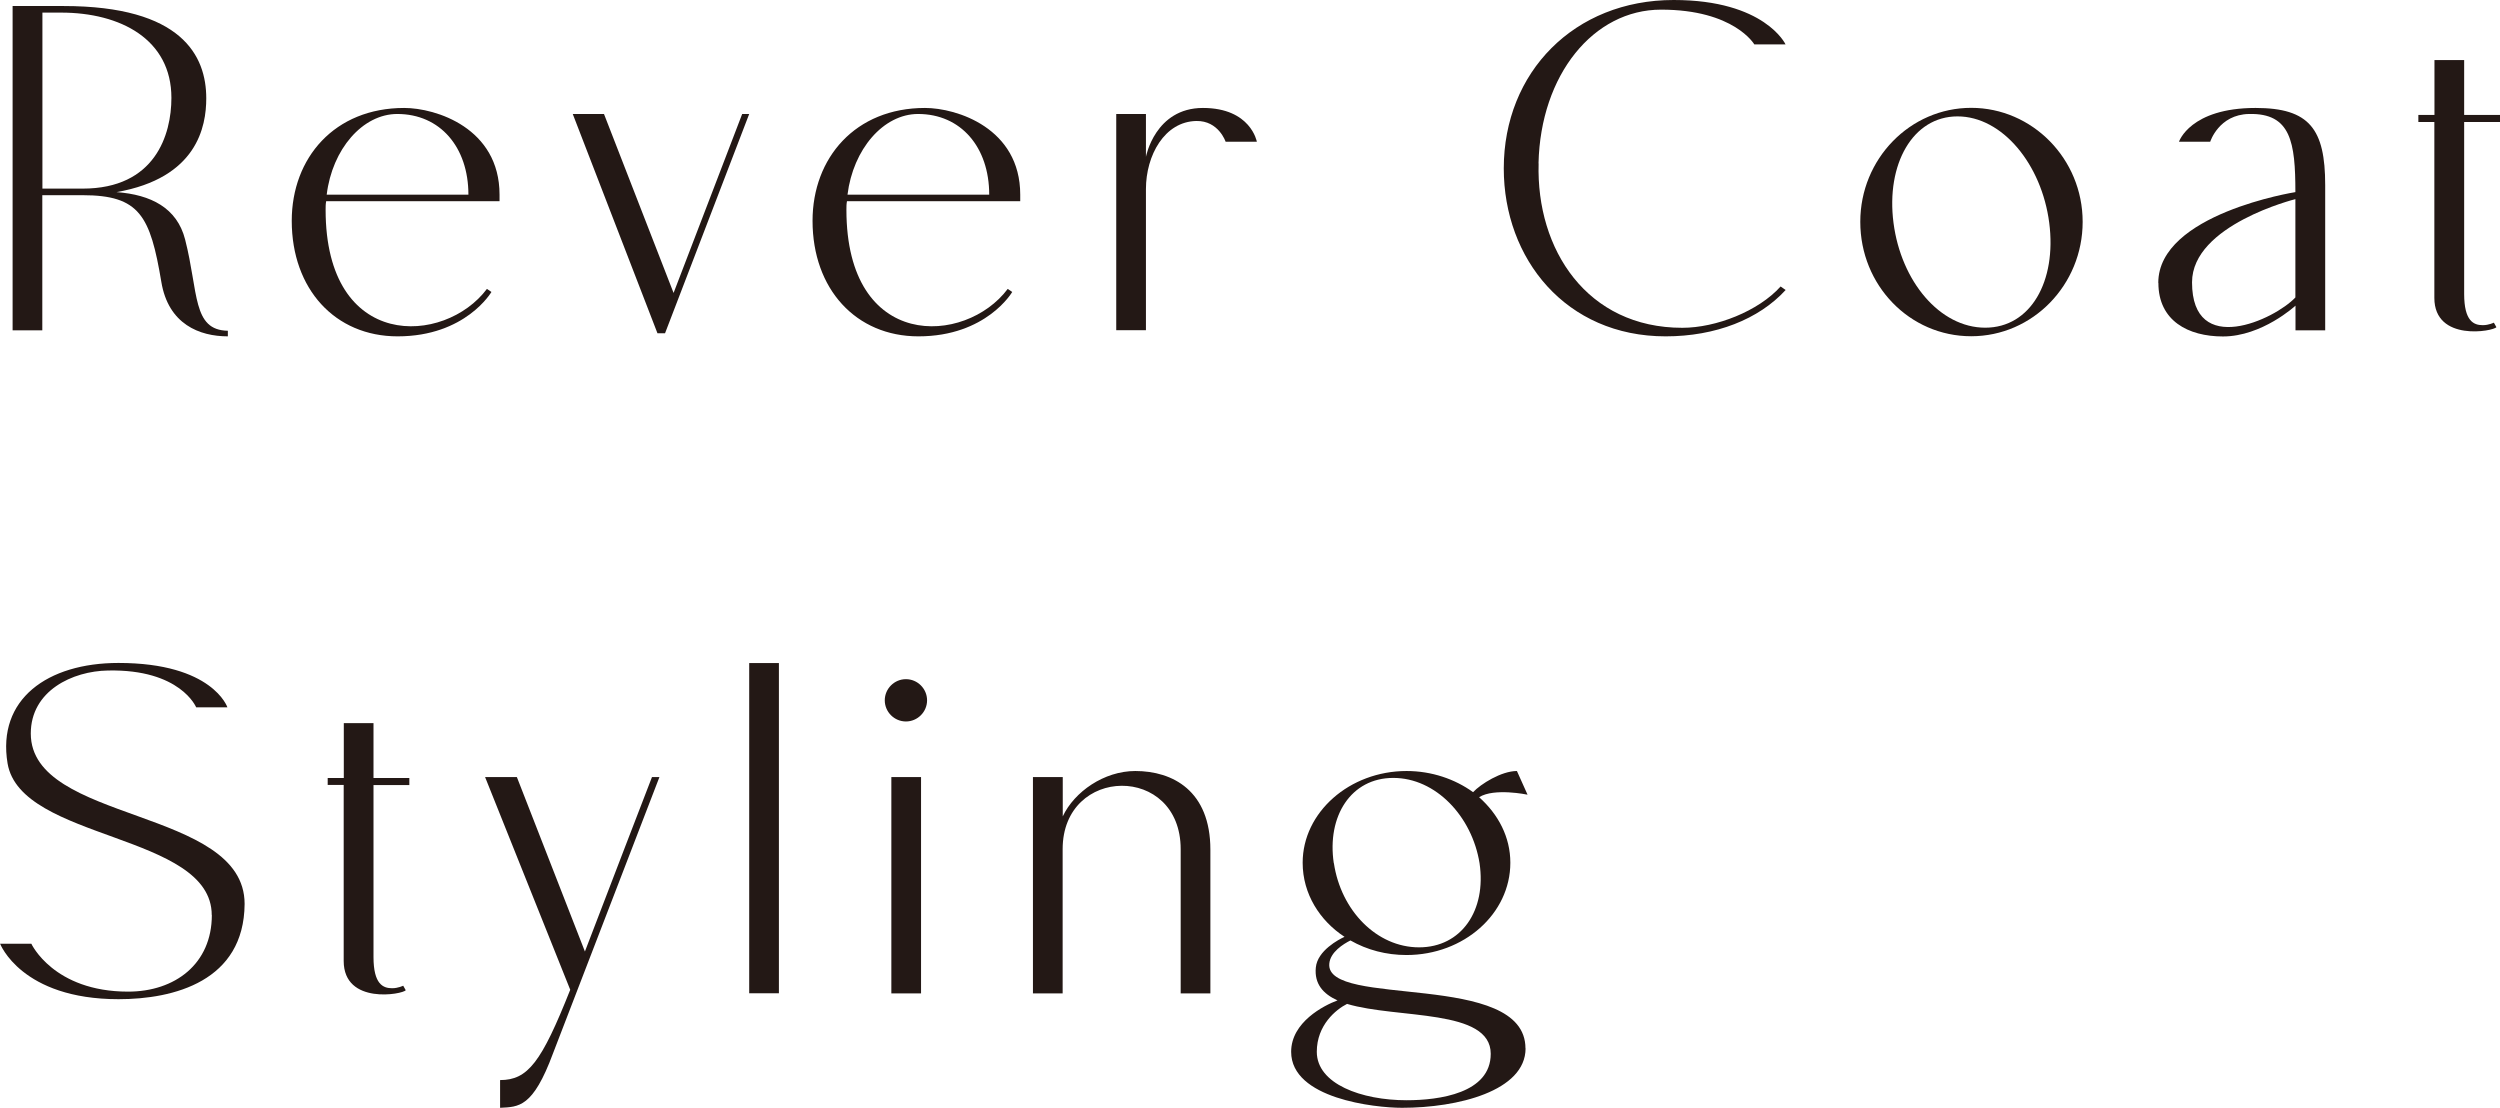 <?xml version="1.0" encoding="UTF-8"?><svg id="_レイヤー_2" xmlns="http://www.w3.org/2000/svg" viewBox="0 0 228.11 101.08"><defs><style>.cls-1{fill:#231815;}</style></defs><g id="design"><path class="cls-1" d="M20.79,30.18v.51c-2.58,0-5.43-1.1-6.07-4.97-1.01-6.03-1.98-7.91-7.18-7.91h-3.68v12.33H1.15V.55h4.65c10.81,0,13.02,4.55,13.02,8.42,0,2.58-.83,7.27-8.19,8.56,3.13.23,5.52,1.43,6.26,4.32,1.24,4.83.64,8.28,3.91,8.33ZM7.54,17.21c6.62,0,8.1-4.92,8.1-8.28C15.64,3.59,11,1.15,5.57,1.15h-1.7v16.06h3.68Z"/><path class="cls-1" d="M29.76,18.36c-.05.28-.05.51-.05.78,0,12.93,10.86,12.38,14.72,7.22l.41.28s-2.35,4.05-8.56,4.05c-5.71,0-9.66-4.32-9.66-10.54,0-5.75,3.91-10.3,10.26-10.3,2.9,0,8.7,1.84,8.7,7.91v.6h-15.83ZM29.81,17.76h12.93c0-4.33-2.58-7.36-6.49-7.36-3.17,0-5.94,3.22-6.44,7.36Z"/><path class="cls-1" d="M68.36,10.4l-7.68,20.01h-.69l-7.73-20.01h2.85l6.35,16.33,6.26-16.33h.64Z"/><path class="cls-1" d="M77.28,18.36c-.05.28-.05.51-.05.78,0,12.93,10.86,12.38,14.72,7.22l.41.28s-2.35,4.05-8.56,4.05c-5.7,0-9.66-4.32-9.66-10.54,0-5.75,3.91-10.3,10.26-10.3,2.9,0,8.69,1.84,8.69,7.91v.6h-15.83ZM77.33,17.76h12.93c0-4.33-2.58-7.36-6.49-7.36-3.17,0-5.93,3.22-6.44,7.36Z"/><path class="cls-1" d="M104.56,10.4v3.91s.83-4.46,5.2-4.46,4.92,3.08,4.92,3.08h-2.85s-.64-1.93-2.67-1.89c-2.9.05-4.6,3.13-4.6,6.21v12.88h-2.71V10.4h2.71Z"/><path class="cls-1" d="M140.39,14.91c-.23,7.87,4.42,15,13.11,15,3.08,0,6.95-1.52,8.97-3.77l.46.32c-2.44,2.67-6.39,4.23-10.95,4.23-9.11,0-14.77-7.08-14.77-15.32,0-8.79,6.44-15.37,15.5-15.37,8.33,0,10.21,4.05,10.21,4.05h-2.85s-1.84-3.17-8.51-3.17c-6.16,0-11,5.94-11.18,14.03Z"/><path class="cls-1" d="M169.74,20.24c0-5.75,4.55-10.4,10.12-10.4s10.17,4.65,10.17,10.4-4.55,10.44-10.17,10.44-10.12-4.65-10.12-10.44ZM172.77,20.33c.69,5.34,4.23,9.57,8.37,9.57s6.53-4.23,5.84-9.57c-.69-5.34-4.28-9.71-8.37-9.71s-6.53,4.37-5.84,9.71Z"/><path class="cls-1" d="M196.93,25.81c0-6.3,12.51-8.28,12.51-8.28,0-4.55-.41-7.22-4.23-7.13-2.76.05-3.54,2.53-3.54,2.53h-2.85s1.01-3.08,6.99-3.08c4.92,0,6.35,1.93,6.35,7.04v13.25h-2.71v-2.25s-3.04,2.81-6.62,2.81c-3.17,0-5.89-1.43-5.89-4.88ZM200.01,25.76c0,6.9,7.54,3.4,9.43,1.38v-8.97s-9.43,2.35-9.43,7.59Z"/><path class="cls-1" d="M220.66,11.13v-.64h1.47v-5.01h2.71v5.01h3.27v.64h-3.27v15.69c0,2.48.87,2.85,1.7,2.85.55,0,1.01-.23,1.01-.23l.23.41c-.23.37-5.66,1.38-5.66-2.67V11.13h-1.47Z"/><path class="cls-1" d="M19.32,83.5c0-7.5-17.44-6.76-18.63-13.85-.97-5.84,3.63-9.16,10.12-9.16,8.6,0,9.94,4.05,9.94,4.05h-2.85s-1.43-3.5-8.05-3.36c-3.22.05-7.04,1.84-7.04,5.75,0,8.19,19.51,6.72,19.51,15.55-.05,7.04-6.44,8.69-11.5,8.69-8.88,0-10.81-5.06-10.81-5.06h2.85s2.02,4.37,8.83,4.37c4.28,0,7.64-2.53,7.64-6.99Z"/><path class="cls-1" d="M29.9,71.63v-.64h1.47v-5.01h2.71v5.01h3.27v.64h-3.27v15.69c0,2.48.87,2.85,1.7,2.85.55,0,1.01-.23,1.01-.23l.23.41c-.23.37-5.66,1.38-5.66-2.67v-16.06h-1.47Z"/><path class="cls-1" d="M60.17,70.9l-9.71,25.21c-1.84,4.97-3.13,4.88-4.83,4.97v-2.53c2.53,0,3.77-1.61,6.4-8.24l-7.77-19.41h2.9l6.21,15.92c1.61-4.23,6.12-15.92,6.12-15.92h.69Z"/><path class="cls-1" d="M71.07,60.5v30.13h-2.71v-30.13h2.71Z"/><path class="cls-1" d="M80.73,63.9c0-1.06.87-1.93,1.93-1.93s1.93.87,1.93,1.93-.87,1.93-1.93,1.93-1.93-.87-1.93-1.93ZM84.04,70.9v19.74h-2.71v-19.74h2.71Z"/><path class="cls-1" d="M96.97,70.9v3.59c1.06-2.25,3.77-4.14,6.62-4.14,3.4,0,6.85,1.79,6.85,7.18v13.11h-2.71v-13.16c0-7.78-10.77-7.64-10.77,0v13.16h-2.71v-19.74h2.71Z"/><path class="cls-1" d="M139.2,95.65c0,3.91-6.21,5.43-11.27,5.43-2.48,0-10.12-.83-10.12-5.11,0-2.71,2.99-4.23,4.23-4.69-1.33-.6-2.12-1.52-1.98-2.99.14-1.56,2.12-2.58,2.62-2.81-2.25-1.47-3.82-3.91-3.82-6.76,0-4.6,4.28-8.37,9.48-8.37,2.3,0,4.42.74,6.07,1.93.69-.74,2.58-1.93,4-1.93l.97,2.16s-3.04-.64-4.42.23c1.75,1.56,2.85,3.63,2.85,5.98,0,4.65-4.23,8.42-9.48,8.42-1.84,0-3.59-.46-5.11-1.33-.64.32-1.84,1.06-1.93,2.12-.37,4.09,17.9.6,17.9,7.73ZM136.02,96.15c0-4.14-8.51-3.17-13.11-4.55-1.01.51-2.76,1.93-2.76,4.37,0,2.94,4.09,4.42,8.19,4.42,2.99,0,7.68-.64,7.68-4.23ZM121.71,78.76c.64,4.32,3.91,7.68,7.77,7.68s6.16-3.36,5.52-7.68c-.69-4.28-4-7.78-7.87-7.78s-6.07,3.5-5.43,7.78Z"/></g></svg>